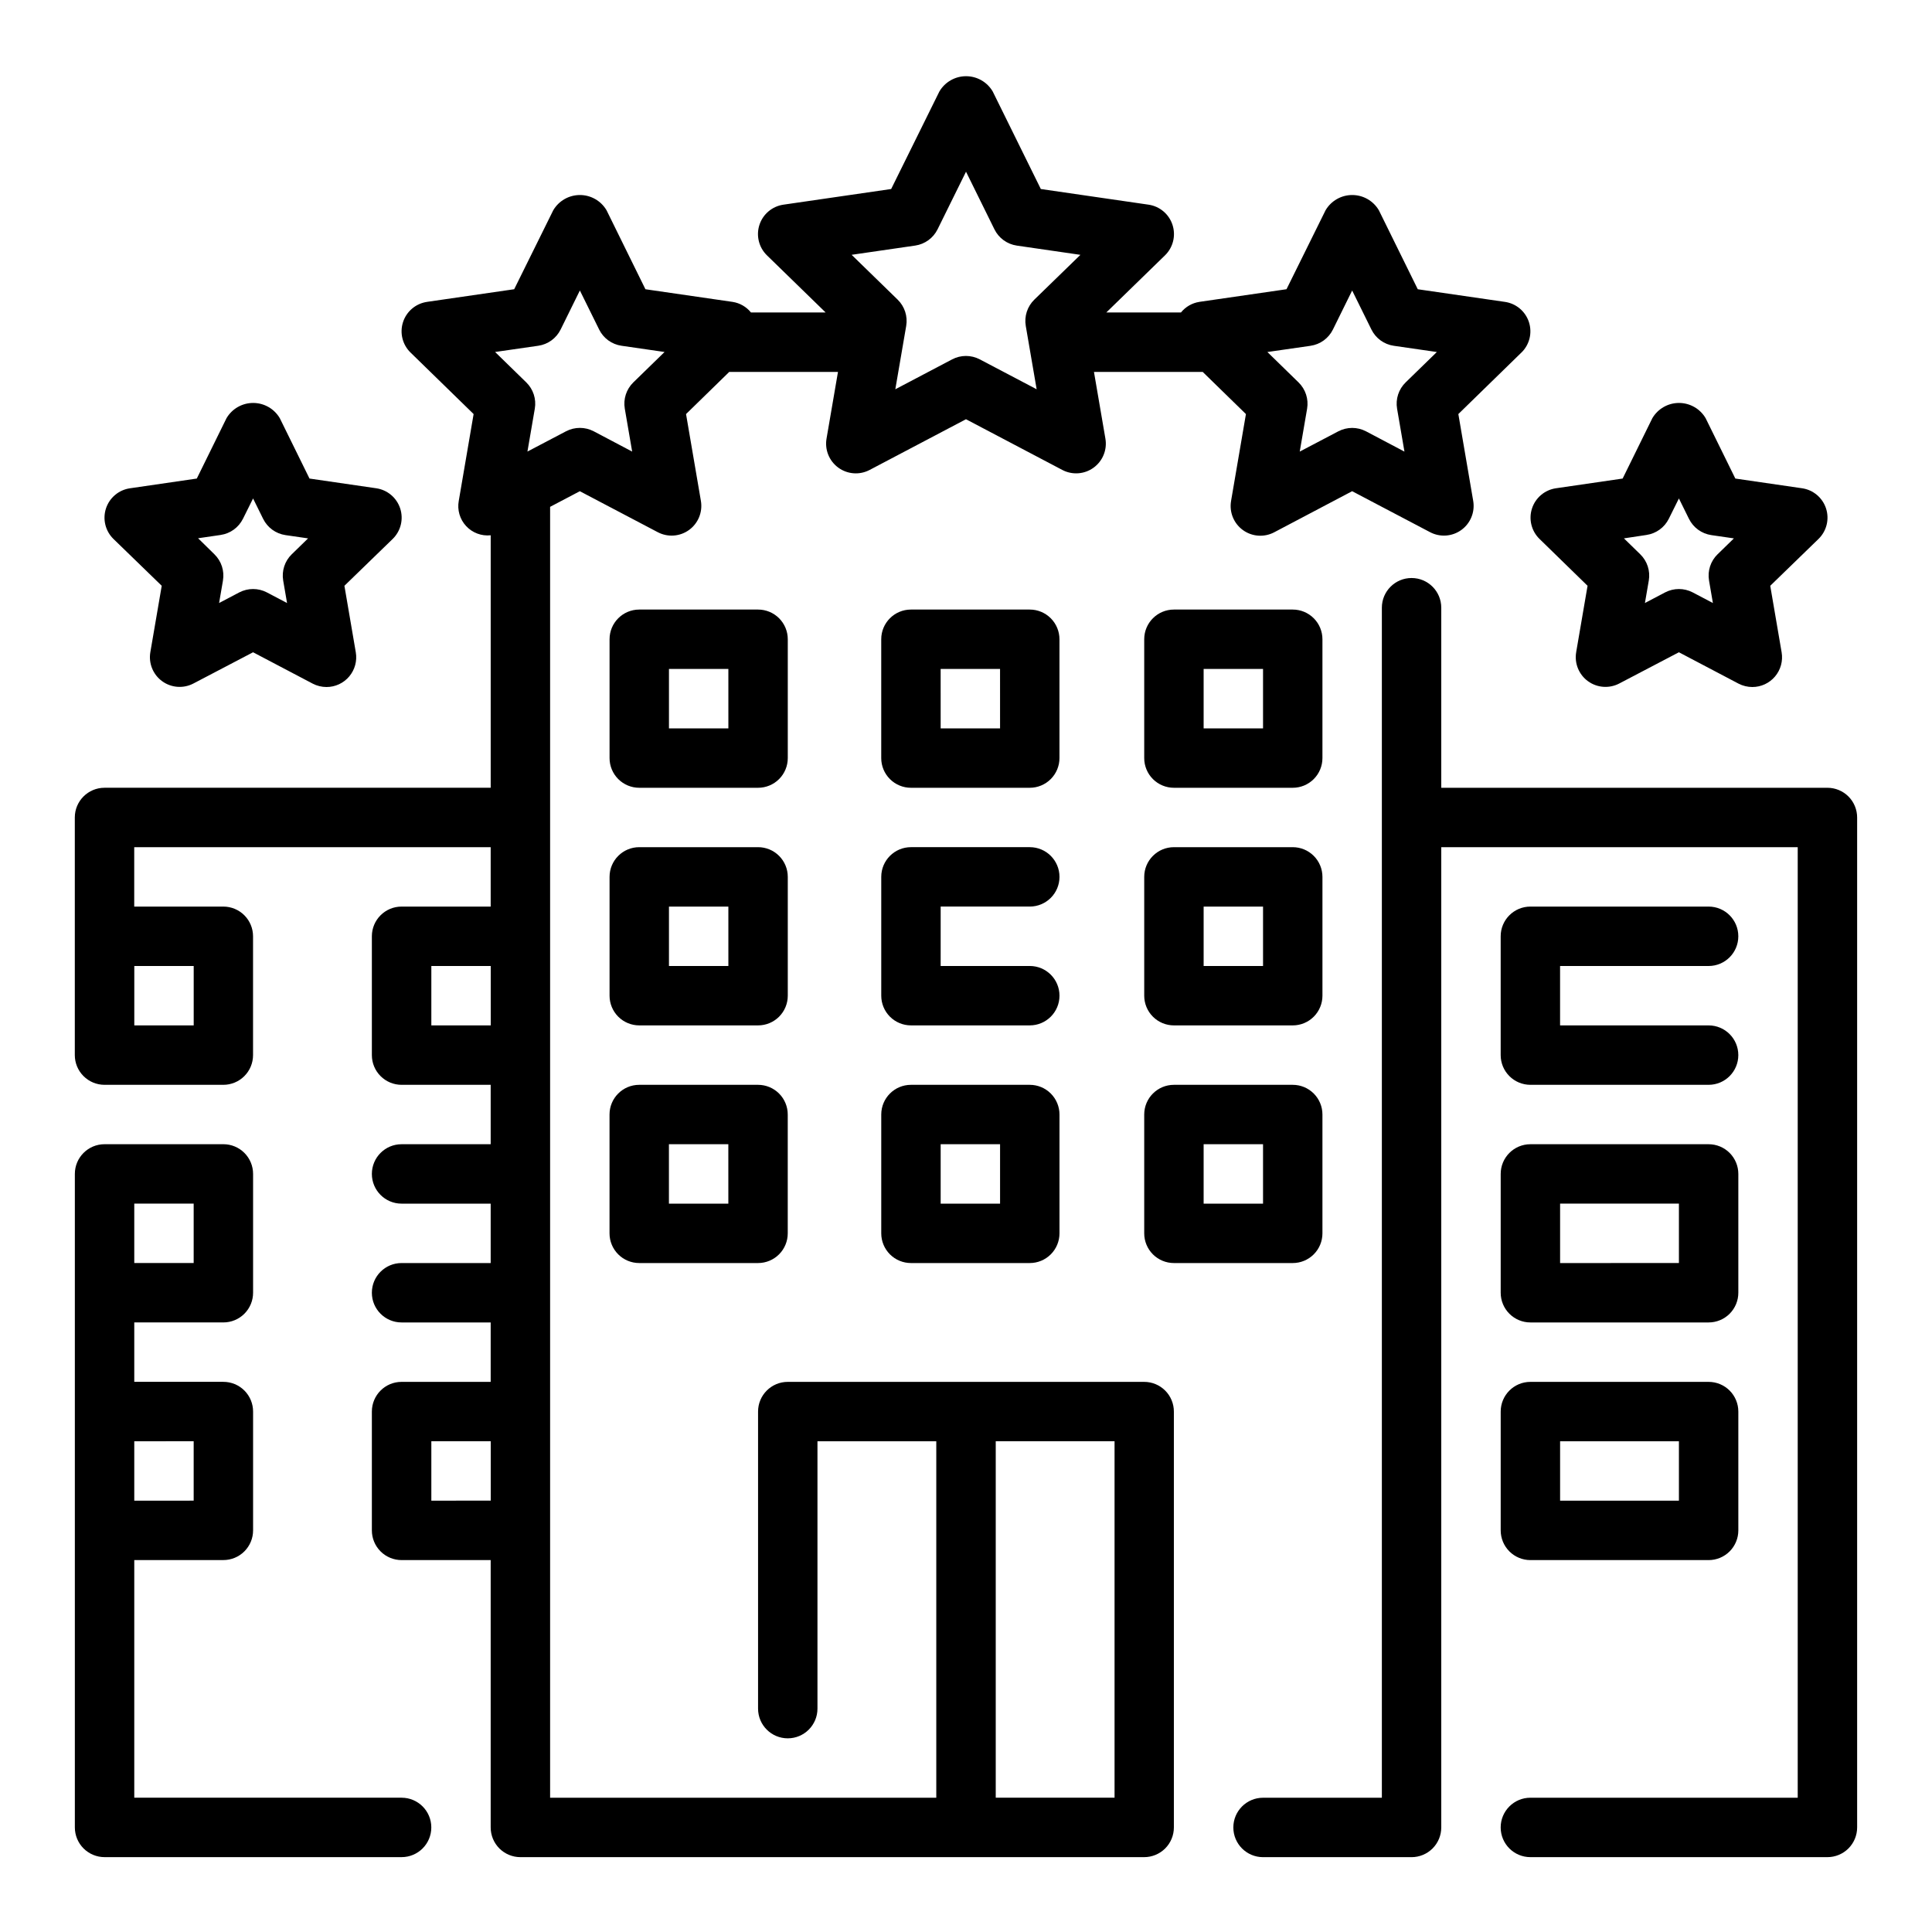 <?xml version="1.0" encoding="UTF-8"?>
<!-- The Best Svg Icon site in the world: iconSvg.co, Visit us! https://iconsvg.co -->
<svg fill="#000000" width="800px" height="800px" version="1.1" viewBox="144 144 512 512" xmlns="http://www.w3.org/2000/svg">
 <g>
  <path d="m564.72 299.24-3.016 17.586h0.004c-0.512 2.953 0.703 5.941 3.125 7.703 2.426 1.762 5.641 1.996 8.297 0.602l15.797-8.273 15.801 8.312c1.129 0.586 2.387 0.895 3.66 0.898 2.32 0 4.523-1.023 6.019-2.797 1.496-1.777 2.133-4.121 1.742-6.406l-3.016-17.625 12.793-12.414c2.148-2.094 2.922-5.223 1.996-8.074-0.926-2.848-3.391-4.926-6.356-5.356l-17.684-2.574-7.871-15.996c-1.473-2.504-4.16-4.039-7.062-4.039-2.902 0-5.586 1.535-7.059 4.039l-7.871 15.996-17.664 2.574h-0.004c-2.965 0.43-5.43 2.508-6.356 5.356-0.926 2.852-0.152 5.981 1.996 8.074zm15.609-13.469 0.004-0.004c2.562-0.371 4.781-1.98 5.926-4.305l2.668-5.367 2.668 5.406c1.148 2.324 3.367 3.934 5.93 4.309l5.977 0.867-4.32 4.211-0.004-0.004c-1.855 1.809-2.703 4.414-2.266 6.969l1.023 5.953-5.344-2.809-0.004-0.004c-2.293-1.195-5.027-1.195-7.32 0l-5.344 2.809 1.023-5.953v0.004c0.438-2.555-0.41-5.16-2.269-6.969l-4.32-4.211z"/>
  <path d="m186.86 299.24-3.016 17.586c-0.508 2.953 0.703 5.941 3.129 7.703 2.426 1.762 5.641 1.996 8.293 0.602l15.801-8.273 15.801 8.312h-0.004c1.133 0.586 2.387 0.895 3.664 0.898 2.32 0 4.523-1.023 6.019-2.797 1.496-1.777 2.133-4.121 1.742-6.406l-3.016-17.625 12.793-12.414c2.144-2.094 2.918-5.223 1.992-8.074-0.926-2.848-3.391-4.926-6.356-5.356l-17.68-2.574-7.871-15.996c-1.473-2.504-4.16-4.039-7.062-4.039s-5.59 1.535-7.062 4.039l-7.871 15.996-17.664 2.574c-2.977 0.41-5.461 2.481-6.402 5.332-0.938 2.856-0.172 5.996 1.977 8.098zm15.609-13.469v-0.004c2.566-0.371 4.781-1.98 5.93-4.305l2.668-5.367 2.668 5.406c1.148 2.324 3.363 3.934 5.93 4.309l5.977 0.867-4.32 4.211-0.004-0.004c-1.855 1.809-2.703 4.414-2.269 6.969l1.023 5.953-5.344-2.809v-0.004c-2.293-1.195-5.027-1.195-7.32 0l-5.344 2.809 1.023-5.953-0.004 0.004c0.438-2.555-0.41-5.16-2.266-6.969l-4.32-4.242z"/>
  <path d="m447.23 510.21h-94.465c-4.348 0-7.871 3.523-7.871 7.871v78.723c0 4.348 3.523 7.871 7.871 7.871s7.871-3.523 7.871-7.871v-70.852h31.488v94.465h-102.34v-342.1l7.871-4.141 20.664 10.863h0.004c2.648 1.395 5.863 1.164 8.289-0.598 2.422-1.762 3.637-4.746 3.133-7.699l-3.938-23.012 11.445-11.168h28.82l-3.031 17.664c-0.512 2.957 0.699 5.945 3.125 7.711s5.644 2 8.297 0.602l25.531-13.438 25.527 13.438c2.652 1.395 5.867 1.164 8.289-0.598 2.426-1.762 3.641-4.746 3.133-7.699l-3.031-17.68h28.82l11.453 11.172-3.938 23.012 0.004-0.004c-0.52 2.957 0.688 5.949 3.113 7.719 2.422 1.77 5.644 2.004 8.301 0.609l20.664-10.895 20.664 10.863c2.652 1.395 5.863 1.164 8.289-0.598 2.422-1.762 3.637-4.746 3.133-7.699l-3.938-23.012 16.711-16.297 0.004 0.004c2.144-2.09 2.918-5.219 1.992-8.07-0.926-2.852-3.391-4.93-6.356-5.359l-23.105-3.352-10.312-20.934c-1.473-2.5-4.156-4.035-7.059-4.035s-5.59 1.535-7.062 4.035l-10.352 20.93-23.105 3.352v0.004c-1.914 0.297-3.652 1.301-4.871 2.809h-19.781l15.555-15.145c2.144-2.09 2.918-5.219 1.992-8.07-0.926-2.852-3.387-4.93-6.356-5.359l-28.543-4.148-12.754-25.859c-1.473-2.5-4.156-4.035-7.059-4.035-2.902 0-5.59 1.535-7.062 4.035l-12.785 25.859-28.543 4.148c-2.969 0.426-5.438 2.5-6.367 5.352-0.93 2.852-0.156 5.984 1.992 8.078l15.555 15.145h-19.785c-1.219-1.508-2.953-2.512-4.871-2.809l-23.105-3.352-10.305-20.934c-1.473-2.5-4.156-4.035-7.059-4.035s-5.59 1.535-7.062 4.035l-10.352 20.93-23.105 3.352v0.004c-2.965 0.43-5.43 2.508-6.356 5.359-0.926 2.852-0.152 5.981 1.996 8.07l16.711 16.297-3.938 23.012v-0.004c-0.438 2.406 0.285 4.883 1.953 6.676 1.664 1.793 4.078 2.699 6.512 2.441v66.91h-102.34c-4.348 0-7.875 3.523-7.875 7.871v62.977c0 2.09 0.832 4.09 2.309 5.566 1.477 1.477 3.477 2.309 5.566 2.309h31.488c2.086 0 4.09-0.832 5.566-2.309 1.477-1.477 2.305-3.477 2.305-5.566v-31.488c0-2.086-0.828-4.09-2.305-5.566-1.477-1.477-3.481-2.305-5.566-2.305h-23.617v-15.742h94.465v15.742h-23.617c-4.348 0-7.871 3.523-7.871 7.871v31.488c0 2.09 0.828 4.09 2.305 5.566 1.477 1.477 3.481 2.309 5.566 2.309h23.617v15.742h-23.617c-4.348 0-7.871 3.523-7.871 7.871 0 4.348 3.523 7.875 7.871 7.875h23.617v15.742h-23.617c-4.348 0-7.871 3.523-7.871 7.871s3.523 7.871 7.871 7.871h23.617v15.742l-23.617 0.004c-4.348 0-7.871 3.523-7.871 7.871v31.488c0 2.09 0.828 4.09 2.305 5.566 1.477 1.477 3.481 2.305 5.566 2.305h23.617v70.852c0 2.086 0.828 4.09 2.305 5.566 1.477 1.473 3.481 2.305 5.566 2.305h165.31c2.09 0 4.09-0.832 5.566-2.305 1.477-1.477 2.305-3.481 2.305-5.566v-110.21c0-2.086-0.828-4.09-2.305-5.566-1.477-1.477-3.477-2.305-5.566-2.305zm44.082-274.57v-0.004c2.566-0.371 4.785-1.984 5.93-4.312l5.094-10.336 5.102 10.336c1.145 2.328 3.359 3.941 5.926 4.312l11.414 1.652-8.273 8.055c-1.855 1.809-2.703 4.414-2.266 6.969l1.953 11.367-10.195-5.379c-2.293-1.195-5.027-1.195-7.32 0l-10.234 5.375 1.953-11.367v0.004c0.434-2.555-0.414-5.16-2.269-6.969l-8.258-8.055zm-104.77-26.562c2.562-0.375 4.781-1.988 5.926-4.312l7.535-15.266 7.531 15.273c1.145 2.324 3.363 3.938 5.93 4.312l16.855 2.449-12.211 11.871c-1.859 1.809-2.707 4.418-2.269 6.973l2.883 16.781-15.074-7.926c-2.293-1.203-5.031-1.203-7.32 0l-15.062 7.93 2.883-16.781v-0.004c0.438-2.555-0.41-5.164-2.266-6.973l-12.195-11.879zm-191.21 206.66h-15.742v-15.742h15.742zm91.316-180.11c2.566-0.371 4.785-1.984 5.93-4.312l5.094-10.336 5.102 10.336h-0.004c1.145 2.328 3.363 3.941 5.93 4.312l11.414 1.652-8.273 8.055c-1.855 1.809-2.703 4.414-2.266 6.969l1.953 11.367-10.195-5.379c-2.297-1.195-5.027-1.195-7.324 0l-10.234 5.375 1.953-11.367v0.004c0.438-2.555-0.41-5.16-2.266-6.969l-8.258-8.055zm-28.34 180.11v-15.742h15.742v15.742zm0 125.95v-15.746h15.742v15.742zm181.06 78.719h-31.488v-94.465h31.488z"/>
  <path d="m344.89 431.49h-31.488c-4.348 0-7.871 3.523-7.871 7.871v31.488c0 2.086 0.828 4.09 2.305 5.566 1.477 1.477 3.481 2.305 5.566 2.305h31.488c2.086 0 4.09-0.828 5.566-2.305 1.477-1.477 2.305-3.481 2.305-5.566v-31.488c0-2.09-0.828-4.09-2.305-5.566-1.477-1.477-3.481-2.305-5.566-2.305zm-7.871 31.488h-15.746v-15.746h15.742z"/>
  <path d="m416.9 431.49h-31.488c-4.348 0-7.871 3.523-7.871 7.871v31.488c0 2.086 0.828 4.09 2.305 5.566 1.477 1.477 3.481 2.305 5.566 2.305h31.488c2.09 0 4.09-0.828 5.566-2.305 1.477-1.477 2.309-3.481 2.309-5.566v-31.488c0-2.09-0.832-4.09-2.309-5.566-1.477-1.477-3.477-2.305-5.566-2.305zm-7.871 31.488h-15.742v-15.746h15.742z"/>
  <path d="m494.46 470.85v-31.488c0-2.09-0.828-4.09-2.305-5.566-1.477-1.477-3.477-2.305-5.566-2.305h-31.488c-4.348 0-7.871 3.523-7.871 7.871v31.488c0 2.086 0.828 4.09 2.305 5.566 1.477 1.477 3.481 2.305 5.566 2.305h31.488c2.09 0 4.09-0.828 5.566-2.305 1.477-1.477 2.305-3.481 2.305-5.566zm-15.742-7.871h-15.742v-15.746h15.742z"/>
  <path d="m352.77 376.38c0-2.09-0.828-4.09-2.305-5.566-1.477-1.477-3.481-2.305-5.566-2.305h-31.488c-4.348 0-7.871 3.523-7.871 7.871v31.488c0 2.086 0.828 4.09 2.305 5.566 1.477 1.477 3.481 2.305 5.566 2.305h31.488c2.086 0 4.09-0.828 5.566-2.305 1.477-1.477 2.305-3.481 2.305-5.566zm-15.742 23.617h-15.746v-15.746h15.742z"/>
  <path d="m416.9 384.25c4.348 0 7.875-3.523 7.875-7.871 0-4.348-3.527-7.871-7.875-7.871h-31.488c-4.348 0-7.871 3.523-7.871 7.871v31.488c0 2.086 0.828 4.09 2.305 5.566s3.481 2.305 5.566 2.305h31.488c4.348 0 7.875-3.523 7.875-7.871s-3.527-7.871-7.875-7.871h-23.617l0.004-15.746z"/>
  <path d="m486.59 368.51h-31.488c-4.348 0-7.871 3.523-7.871 7.871v31.488c0 2.086 0.828 4.09 2.305 5.566 1.477 1.477 3.481 2.305 5.566 2.305h31.488c2.09 0 4.09-0.828 5.566-2.305s2.305-3.481 2.305-5.566v-31.488c0-2.09-0.828-4.09-2.305-5.566-1.477-1.477-3.477-2.305-5.566-2.305zm-7.871 31.488h-15.742v-15.746h15.742z"/>
  <path d="m424.77 313.41c0-2.086-0.832-4.09-2.309-5.566-1.477-1.477-3.477-2.305-5.566-2.305h-31.488c-4.348 0-7.871 3.523-7.871 7.871v31.488c0 2.086 0.828 4.09 2.305 5.566 1.477 1.477 3.481 2.305 5.566 2.305h31.488c2.09 0 4.09-0.828 5.566-2.305 1.477-1.477 2.309-3.481 2.309-5.566zm-15.742 23.617h-15.742l-0.004-15.746h15.742z"/>
  <path d="m352.77 313.41c0-2.086-0.828-4.09-2.305-5.566-1.477-1.477-3.481-2.305-5.566-2.305h-31.488c-4.348 0-7.871 3.523-7.871 7.871v31.488c0 2.086 0.828 4.09 2.305 5.566 1.477 1.477 3.481 2.305 5.566 2.305h31.488c2.086 0 4.09-0.828 5.566-2.305 1.477-1.477 2.305-3.481 2.305-5.566zm-15.742 23.617h-15.746v-15.746h15.742z"/>
  <path d="m494.46 313.41c0-2.086-0.828-4.09-2.305-5.566-1.477-1.477-3.477-2.305-5.566-2.305h-31.488c-4.348 0-7.871 3.523-7.871 7.871v31.488c0 2.086 0.828 4.09 2.305 5.566 1.477 1.477 3.481 2.305 5.566 2.305h31.488c2.09 0 4.09-0.828 5.566-2.305 1.477-1.477 2.305-3.481 2.305-5.566zm-15.742 23.617h-15.742v-15.746h15.742z"/>
  <path d="m628.29 352.77h-102.34v-47.719c0-4.348-3.523-7.871-7.871-7.871s-7.871 3.523-7.871 7.871v315.37h-31.488c-4.348 0-7.871 3.527-7.871 7.875 0 4.348 3.523 7.871 7.871 7.871h39.359c2.09 0 4.09-0.832 5.566-2.305 1.477-1.477 2.305-3.481 2.305-5.566v-259.78h94.465v251.9h-70.848c-4.348 0-7.871 3.527-7.871 7.875 0 4.348 3.523 7.871 7.871 7.871h78.723c2.086 0 4.09-0.832 5.566-2.305 1.473-1.477 2.305-3.481 2.305-5.566v-267.65c0-2.086-0.832-4.09-2.305-5.566-1.477-1.473-3.481-2.305-5.566-2.305z"/>
  <path d="m250.43 620.41h-70.848v-62.977h23.617c2.086 0 4.09-0.828 5.566-2.305 1.477-1.477 2.305-3.477 2.305-5.566v-31.488c0-2.086-0.828-4.09-2.305-5.566-1.477-1.477-3.481-2.305-5.566-2.305h-23.617v-15.746h23.617c2.086 0 4.09-0.828 5.566-2.305s2.305-3.477 2.305-5.566v-31.488c0-2.086-0.828-4.09-2.305-5.566-1.477-1.477-3.481-2.305-5.566-2.305h-31.488c-4.348 0-7.875 3.523-7.875 7.871v173.19c0 2.086 0.832 4.09 2.309 5.566 1.477 1.473 3.477 2.305 5.566 2.305h78.719c4.348 0 7.871-3.523 7.871-7.871 0-4.348-3.523-7.875-7.871-7.875zm-55.105-94.465v15.742l-15.742 0.004v-15.746zm-15.742-62.973h15.742v15.742h-15.742z"/>
  <path d="m596.8 400c4.348 0 7.871-3.527 7.871-7.875s-3.523-7.871-7.871-7.871h-47.234c-4.348 0-7.871 3.523-7.871 7.871v31.488c0 2.09 0.828 4.09 2.305 5.566 1.477 1.477 3.481 2.309 5.566 2.309h47.234c4.348 0 7.871-3.527 7.871-7.875 0-4.348-3.523-7.871-7.871-7.871h-39.363v-15.742z"/>
  <path d="m541.7 486.59c0 2.09 0.828 4.09 2.305 5.566s3.481 2.305 5.566 2.305h47.234c2.086 0 4.09-0.828 5.566-2.305 1.473-1.477 2.305-3.477 2.305-5.566v-31.488c0-2.086-0.832-4.09-2.305-5.566-1.477-1.477-3.481-2.305-5.566-2.305h-47.234c-4.348 0-7.871 3.523-7.871 7.871zm15.742-23.617h31.488v15.742l-31.488 0.004z"/>
  <path d="m541.7 549.57c0 2.09 0.828 4.09 2.305 5.566 1.477 1.477 3.481 2.305 5.566 2.305h47.234c2.086 0 4.09-0.828 5.566-2.305 1.473-1.477 2.305-3.477 2.305-5.566v-31.488c0-2.086-0.832-4.09-2.305-5.566-1.477-1.477-3.481-2.305-5.566-2.305h-47.234c-4.348 0-7.871 3.523-7.871 7.871zm15.742-23.617h31.488v15.742l-31.488 0.004z"/>
 </g>
</svg>